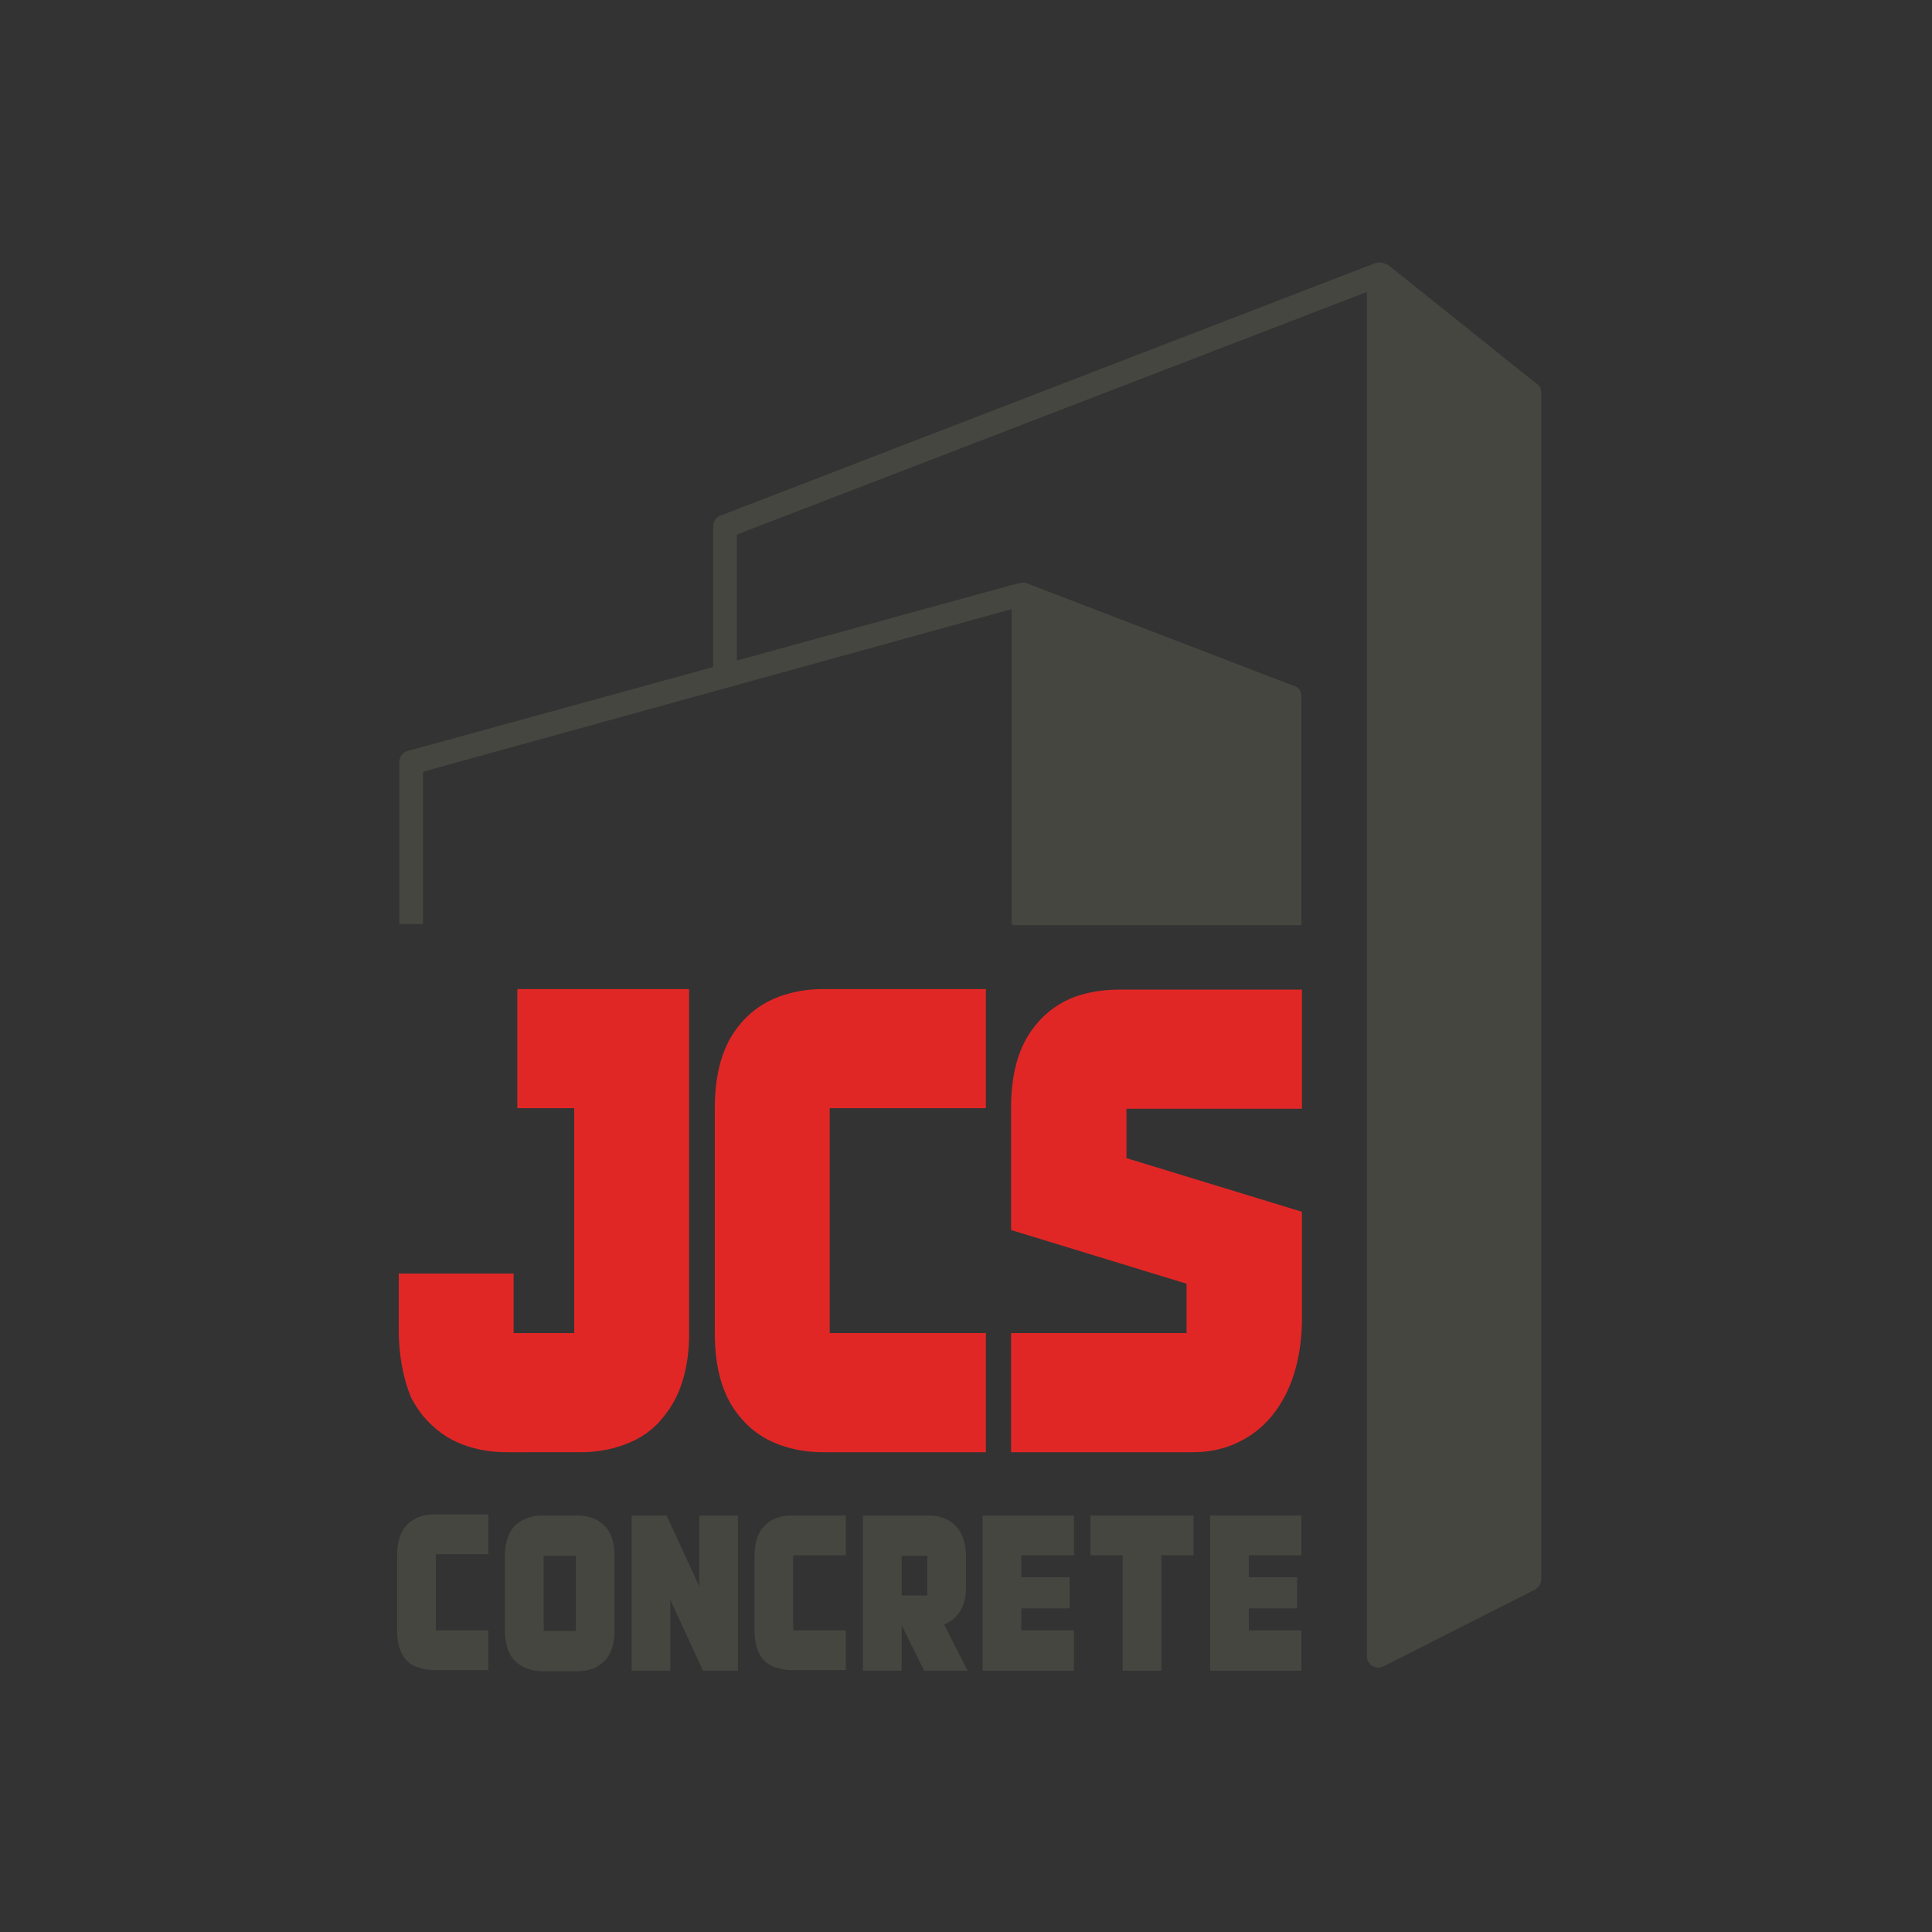 <?xml version="1.0" encoding="utf-8"?>
<!-- Generator: Adobe Illustrator 19.1.0, SVG Export Plug-In . SVG Version: 6.00 Build 0)  -->
<!DOCTYPE svg PUBLIC "-//W3C//DTD SVG 1.1//EN" "http://www.w3.org/Graphics/SVG/1.1/DTD/svg11.dtd">
<svg version="1.1" id="Layer_1" xmlns="http://www.w3.org/2000/svg" xmlns:xlink="http://www.w3.org/1999/xlink" x="0px" y="0px"
	 viewBox="0 0 360 360" style="enable-background:new 0 0 360 360;" xml:space="preserve">
<rect x="0" y="0" width="360" height="360" fill="#333333" stroke="none"/>
<style type="text/css">
	.st0{fill:#FFFFFF;}
	.st1{fill:#E12726;}
	.st2{fill:#464641;}
	.st3{fill:none;}
</style>
<path class="st0" d="M216.7,106.6"/>
<g>
	<g>
		<g>
			<path class="st1" d="M76.7,260.6c0,0-2.4-4.9-2.4-12.8v-10.5h21.4v11.1H107v-41.9H96.4v-22.2h32v65.2c-0.2,6-1.7,10.7-4.6,14.3
				c-1.9,2.5-4.4,4.3-7.5,5.4c-2.4,0.9-5.1,1.4-8.1,1.4H94.5c-3.1,0-5.8-0.5-8.2-1.4c-3-1.1-5.5-3-7.5-5.4
				C78,262.8,77.3,261.7,76.7,260.6z"/>
		</g>
		<g>
			<path class="st1" d="M137.7,263.8c-3.1-3.8-4.5-8.9-4.5-15.4v-41.9c0-6.5,1.4-11.6,4.5-15.4c2-2.5,4.5-4.3,7.5-5.4
				c2.5-0.9,5.1-1.4,8.2-1.4h30.3v22.2h-29.1v41.9h29.1v22.2h-30.3c-3.1,0-5.7-0.5-8.2-1.4C142.2,268.1,139.7,266.3,137.7,263.8z"/>
		</g>
		<g>
			<path class="st1" d="M208.7,184.4h33.9v22.2h-32.7v9.2l32.7,10v19.6c0,6.2-1.2,11.3-3.6,15.5c-1.7,3-3.9,5.3-6.7,7
				c-3,1.8-6.3,2.7-10,2.7h-33.9v-22.2h32.7v-9.2l-32.7-10v-22.7c0-6.5,1.4-11.6,4.5-15.4c2-2.5,4.5-4.3,7.5-5.4
				C203,184.8,205.6,184.4,208.7,184.4z"/>
		</g>
	</g>
</g>
<g>
	<path class="st2" d="M75.5,309.1c-1-1.3-1.5-3-1.5-5.2v-14.2c0-2.2,0.5-3.9,1.5-5.2c0.7-0.8,1.5-1.4,2.5-1.8
		c0.8-0.3,1.7-0.5,2.8-0.5H91v7.4h-9.8v14.2H91v7.4H80.8c-1,0-1.9-0.2-2.8-0.5C77,310.5,76.2,309.9,75.5,309.1z"/>
	<path class="st2" d="M110.5,310.9c-0.8,0.3-1.7,0.5-2.8,0.5h-6.8c-1,0-1.9-0.2-2.7-0.5c-1-0.4-1.9-1-2.6-1.8c-1-1.3-1.5-3-1.5-5.2
		v-14c0-2.2,0.5-3.9,1.5-5.2c0.7-0.8,1.5-1.4,2.6-1.8c0.8-0.3,1.7-0.5,2.7-0.5h6.8c1,0,1.9,0.2,2.8,0.5c1,0.4,1.8,1,2.5,1.8
		c1,1.3,1.5,3,1.5,5.2v14c0,2.2-0.5,3.9-1.5,5.2C112.3,309.9,111.5,310.5,110.5,310.9z M107.3,289.9h-6v14h6V289.9z"/>
	<path class="st2" d="M124.9,311.3h-7.2v-28.9h6.5l6.1,13.2v-13.2h7.2v28.9H131l-6.1-13.2V311.3z"/>
	<path class="st2" d="M142.1,309.1c-1-1.3-1.5-3-1.5-5.2v-14c0-2.2,0.5-3.9,1.5-5.2c0.7-0.8,1.5-1.4,2.5-1.8
		c0.8-0.3,1.7-0.5,2.8-0.5h10.2v7.4h-9.8v14h9.8v7.4h-10.2c-1,0-1.9-0.2-2.8-0.5C143.7,310.5,142.8,309.9,142.1,309.1z"/>
	<path class="st2" d="M180.3,311.3h-8.1l-4.1-8.3H168v8.3h-7.2v-28.9h12.4c1,0,1.9,0.2,2.7,0.5c1,0.4,1.9,1,2.5,1.8
		c1,1.3,1.6,3,1.6,5.2v5.8c0,2.2-0.5,3.9-1.6,5.2c-0.6,0.8-1.5,1.4-2.5,1.8L180.3,311.3z M172.7,289.9H168v7.4h4.8V289.9z"/>
	<path class="st2" d="M200.1,311.3h-17v-28.9h17v7.4h-9.8v4.1h9v5.8h-9v4.1h9.8V311.3z"/>
	<path class="st2" d="M222.4,282.4v7.4h-6v21.5h-7.2v-21.5h-6v-7.4H222.4z"/>
	<path class="st2" d="M242.5,311.3h-17v-28.9h17v7.4h-9.8v4.1h9v5.8h-9v4.1h9.8V311.3z"/>
</g>
<path class="st3" d="M77.6,180.2"/>
<path class="st2" d="M285.8,71.1l-27.1-21.7c-0.6-0.2-1-0.5-1.6-0.5s-1,0.2-1.8,0.5L134.2,96.1c-0.8,0.3-1.3,1.1-1.3,2v29.6l4.4-1
	V99.6l117.4-45.2v48.8v205.4c0,1.6,1.7,2.6,3.1,1.9l28.2-14.3c0.7-0.4,1.2-1.1,1.2-1.9V73.1C287.2,72.2,286.6,71.6,285.8,71.1z"/>
<path class="st2" d="M240.8,127.7l-49.7-19.1c-0.7-0.1-1.2,0.1-1.6,0.2c-0.5,0.1-1.2,0.3-1.3,0.3L76.1,139.9c-1,0.2-1.7,1.1-1.7,2.1
	v30.2h4.4v-28.4l109.7-30.3v58.3l0.1,0.5v0.1h53.9v-42.5C242.6,128.7,241.8,127.9,240.8,127.7z"/>
</svg>
